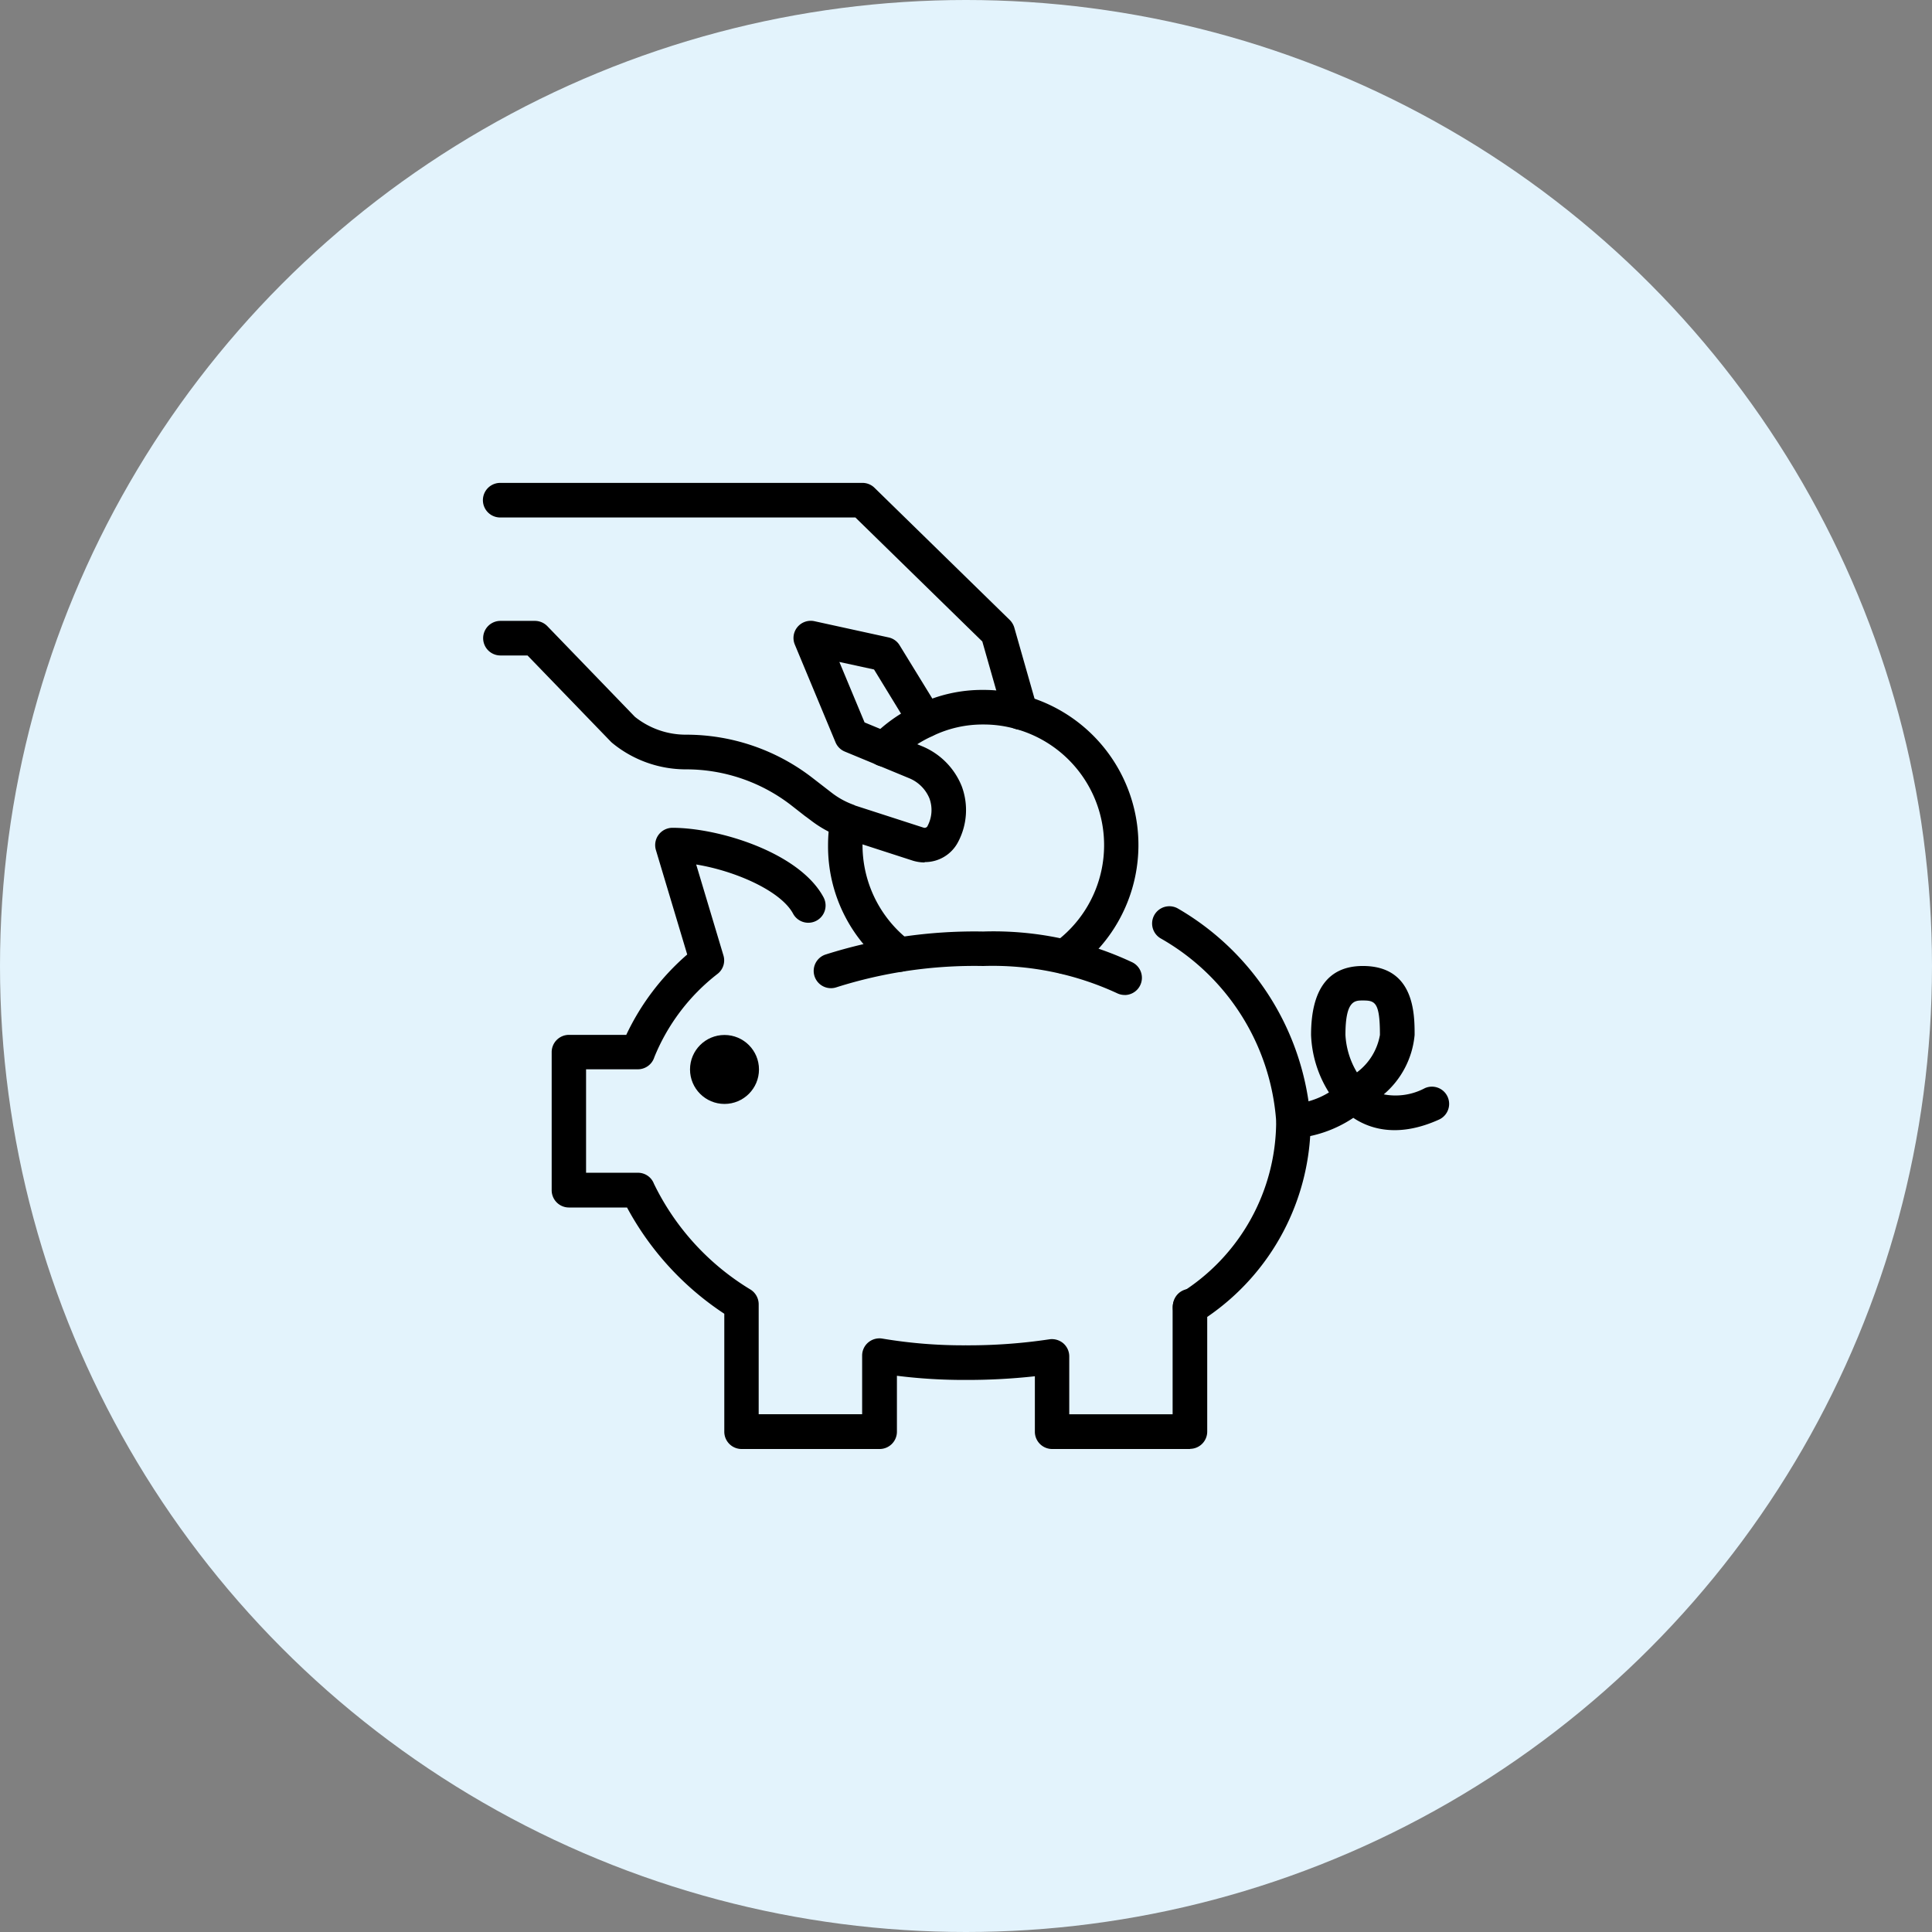 <?xml version="1.0" encoding="UTF-8"?>
<svg xmlns="http://www.w3.org/2000/svg" id="gptg-icons-capabilities-save-costs-freight-consolidation" width="144" height="144" viewBox="0 0 144 144">
  <rect x="0" y="0" width="144" height="144" fill="#808080" stroke="none"/>
  <circle id="Ellipse_50" data-name="Ellipse 50" cx="72" cy="72" r="72" fill="#e3f3fc"></circle>
  <g id="Group_171" data-name="Group 171">
    <path id="Path_64" data-name="Path 64" d="M88.711,98.77a1.288,1.288,0,0,1-1.289-1.289v-.13a1.289,1.289,0,0,1,2.578,0v.13A1.287,1.287,0,0,1,88.711,98.77Z"></path>
    <path id="Path_65" data-name="Path 65" d="M88.711,108H78.422a1.288,1.288,0,0,1-1.289-1.289v-4.133a45.908,45.908,0,0,1-5.141.274,39.94,39.94,0,0,1-5.141-.31v4.169A1.288,1.288,0,0,1,65.563,108H55.274a1.288,1.288,0,0,1-1.289-1.289V97.92A21.923,21.923,0,0,1,46.735,90H42.408a1.287,1.287,0,0,1-1.289-1.289V78.422a1.288,1.288,0,0,1,1.289-1.289h4.27a18.16,18.16,0,0,1,4.543-5.99L48.888,63.36A1.288,1.288,0,0,1,50.119,61.7c3.463,0,9.475,1.843,11.261,5.177A1.287,1.287,0,0,1,59.112,68.1c-.914-1.7-4.306-3.19-7.222-3.665l2.03,6.775a1.272,1.272,0,0,1-.418,1.361,14.983,14.983,0,0,0-4.73,6.221,1.29,1.29,0,0,1-1.231.907H43.682v7.711h3.859a1.271,1.271,0,0,1,1.2.821,18.812,18.812,0,0,0,7.207,7.891,1.3,1.3,0,0,1,.6,1.087v8.2h7.711v-4.37a1.275,1.275,0,0,1,.461-.986,1.3,1.3,0,0,1,1.051-.281,36.258,36.258,0,0,0,6.206.5,40.515,40.515,0,0,0,6.228-.446,1.313,1.313,0,0,1,1.037.288,1.288,1.288,0,0,1,.454.979v4.32H87.4V97.459a1.284,1.284,0,0,1,.59-1.08,15.112,15.112,0,0,0,7.128-12.83,17.072,17.072,0,0,0-8.611-13.608,1.284,1.284,0,1,1,1.3-2.218A19.95,19.95,0,0,1,97.69,83.556a17.672,17.672,0,0,1-7.711,14.6V106.7a1.287,1.287,0,0,1-1.289,1.289Z"></path>
    <path id="Path_66" data-name="Path 66" d="M83.83,74.16a1.306,1.306,0,0,1-.583-.137A22.082,22.082,0,0,0,73.282,72a34.015,34.015,0,0,0-10.93,1.584,1.286,1.286,0,0,1-.835-2.434A36.711,36.711,0,0,1,73.274,69.43a24.322,24.322,0,0,1,11.131,2.3,1.286,1.286,0,0,1-.576,2.434Z"></path>
    <circle id="Ellipse_51" data-name="Ellipse 51" cx="2.57" cy="2.57" r="2.57" transform="translate(51.43 77.141)"></circle>
    <path id="Path_67" data-name="Path 67" d="M96.43,84.859a1.289,1.289,0,0,1,0-2.578,5.939,5.939,0,0,0,2.621-.857,8.622,8.622,0,0,1-1.332-4.284c0-3.413,1.3-5.141,3.859-5.141,3.859,0,3.859,3.607,3.859,5.141a6.59,6.59,0,0,1-2.3,4.428,4.648,4.648,0,0,0,3.06-.461,1.284,1.284,0,0,1,1.058,2.34c-3.01,1.361-5.09.706-6.3-.072-.029-.022-.058-.036-.086-.058a9.232,9.232,0,0,1-4.428,1.534ZM101.57,74.57c-.6,0-1.289,0-1.289,2.57a6.044,6.044,0,0,0,.857,2.786,4.422,4.422,0,0,0,1.714-2.786c0-2.47-.374-2.57-1.289-2.57Z"></path>
    <path id="Path_68" data-name="Path 68" d="M76.061,54.389a1.29,1.29,0,0,1-1.238-.936l-1.606-5.638L63.756,38.57H37.282a1.289,1.289,0,0,1,0-2.578h27a1.281,1.281,0,0,1,.9.367l10.08,9.85a1.349,1.349,0,0,1,.338.569l1.7,5.969a1.288,1.288,0,0,1-.886,1.591,1.194,1.194,0,0,1-.353.05Z"></path>
    <path id="Path_69" data-name="Path 69" d="M68.918,64.282a3.042,3.042,0,0,1-.871-.13l-5.026-1.627a2.387,2.387,0,0,1-.4-.158,8.533,8.533,0,0,1-2.189-1.224l-.367-.274s-.022-.014-.036-.022L58.946,60a12.789,12.789,0,0,0-7.819-2.657,8.639,8.639,0,0,1-5.494-1.966,1.383,1.383,0,0,1-.108-.1l-6.206-6.422H37.3a1.289,1.289,0,0,1,0-2.578h2.57a1.3,1.3,0,0,1,.922.389l6.53,6.761a6.071,6.071,0,0,0,3.809,1.332,15.366,15.366,0,0,1,9.4,3.2l1.433,1.109a.287.287,0,0,1,.029.022,5.973,5.973,0,0,0,1.606.886,1.06,1.06,0,0,1,.158.072l.05.014,5.011,1.62a.251.251,0,0,0,.31-.1c0-.014.014-.022.014-.036a2.521,2.521,0,0,0,.13-2.045,2.77,2.77,0,0,0-1.49-1.49l-4.817-1.994a1.275,1.275,0,0,1-.691-.691l-3.031-7.279a1.274,1.274,0,0,1,.2-1.318A1.29,1.29,0,0,1,60.7,46.3l5.53,1.21a1.268,1.268,0,0,1,.821.583L70.063,53a1.288,1.288,0,1,1-2.2,1.346L65.146,49.9l-2.585-.562,1.879,4.507,4.349,1.8a5.4,5.4,0,0,1,2.894,2.959,5.079,5.079,0,0,1-.266,4.14,2.782,2.782,0,0,1-2.5,1.512Z"></path>
    <path id="Path_70" data-name="Path 70" d="M67.039,72.439a1.289,1.289,0,0,1-.77-.259A11.35,11.35,0,0,1,61.718,63a11.807,11.807,0,0,1,.173-2.023,1.287,1.287,0,0,1,2.534.446,8.99,8.99,0,0,0,3.384,8.7,1.282,1.282,0,0,1-.77,2.311Z"></path>
    <path id="Path_71" data-name="Path 71" d="M79.33,72.59a1.3,1.3,0,0,1-1.044-.533,1.281,1.281,0,0,1,.3-1.793,8.986,8.986,0,0,0-2.858-15.926A8.679,8.679,0,0,0,73.289,54a8.529,8.529,0,0,0-3.751.842c-.014,0-.029.014-.043.022a8.751,8.751,0,0,0-2.686,1.879,1.288,1.288,0,0,1-1.85-1.793,11.475,11.475,0,0,1,3.463-2.434,11,11,0,0,1,4.86-1.094,11.21,11.21,0,0,1,3.139.439,11.548,11.548,0,0,1,3.65,20.477,1.274,1.274,0,0,1-.749.245Z"></path>
  </g>
</svg>

